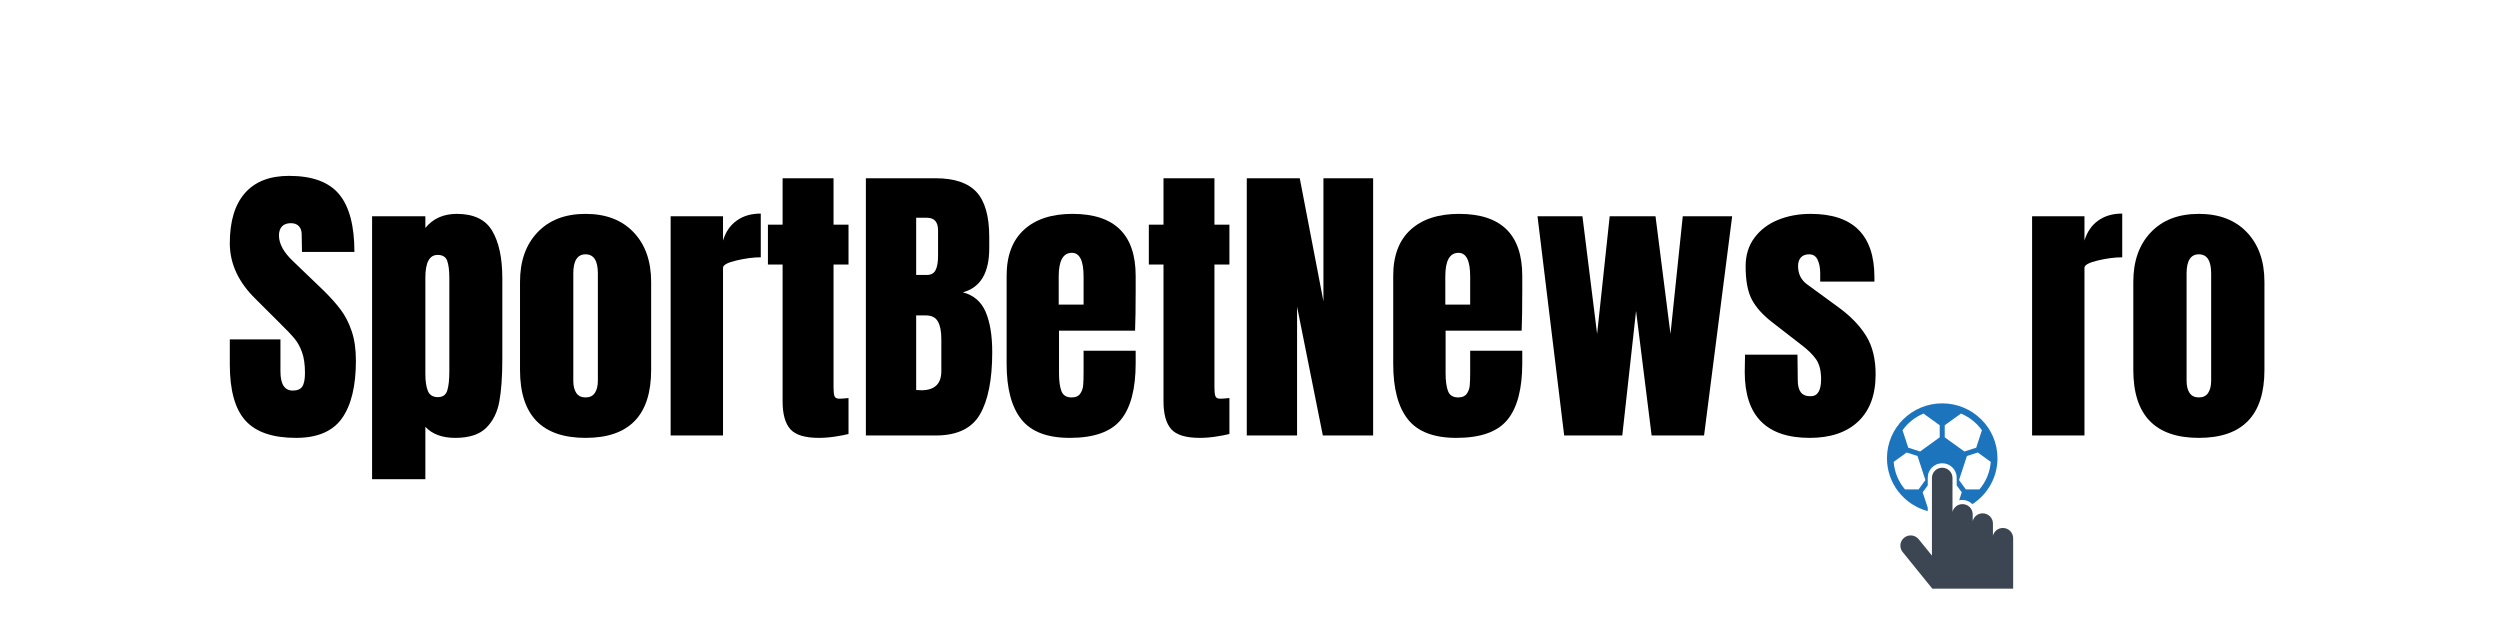 <?xml version="1.0" encoding="UTF-8"?>
<svg xmlns="http://www.w3.org/2000/svg" xmlns:xlink="http://www.w3.org/1999/xlink" width="1047" viewBox="0 0 785.25 201" height="268" preserveAspectRatio="xMidYMid meet">
  <defs>
    <g></g>
    <clipPath id="c732118f71">
      <path d="M 596 146 L 632.664 146 L 632.664 184.902 L 596 184.902 Z M 596 146 " clip-rule="nonzero"></path>
    </clipPath>
    <clipPath id="991bbaeab0">
      <path d="M 592.363 126.691 L 628 126.691 L 628 161 L 592.363 161 Z M 592.363 126.691 " clip-rule="nonzero"></path>
    </clipPath>
  </defs>
  <g clip-path="url(#c732118f71)">
    <path fill="#3b4652" d="M 632.332 169.039 C 632.332 167.27 630.887 165.836 629.102 165.836 C 627.594 165.836 626.332 166.867 625.98 168.258 L 625.98 164.441 C 625.98 162.672 624.535 161.238 622.75 161.238 C 621.242 161.238 619.98 162.27 619.629 163.664 L 619.629 161.555 C 619.629 159.781 618.184 158.348 616.398 158.348 C 614.891 158.348 613.629 159.383 613.277 160.773 L 613.277 150.117 C 613.277 148.348 611.832 146.91 610.047 146.91 C 608.266 146.91 606.82 148.348 606.82 150.117 L 606.82 174.512 L 602.652 169.371 C 601.531 167.988 599.5 167.77 598.113 168.883 C 596.723 169.988 596.504 172.012 597.621 173.391 L 606.949 184.902 L 632.332 184.902 Z M 632.332 169.039 " fill-opacity="1" fill-rule="nonzero"></path>
  </g>
  <g clip-path="url(#991bbaeab0)">
    <path fill="#1c75bc" d="M 610.047 126.691 C 600.465 126.691 592.695 134.406 592.695 143.93 C 592.695 151.887 598.129 158.566 605.508 160.551 L 605.508 159.477 L 603.914 154.637 L 605.508 152.461 L 605.508 150.016 C 605.508 147.527 607.539 145.508 610.047 145.508 C 612.555 145.508 614.59 147.523 614.59 150.016 L 614.59 152.453 L 616.188 154.637 L 615.383 157.109 C 615.68 157.051 615.992 157.02 616.309 157.02 C 617.566 157.02 618.711 157.527 619.535 158.352 C 624.27 155.277 627.406 149.973 627.406 143.93 C 627.406 134.406 619.633 126.691 610.047 126.691 Z M 602.637 153.711 L 598.352 153.711 C 596.336 151.336 595.055 148.352 594.801 145.074 L 598.887 142.129 L 602.293 143.227 L 604.77 150.789 Z M 609.262 137.363 L 603.09 141.816 L 599.383 140.621 L 597.582 135.141 C 599.234 132.836 601.5 131.004 604.168 129.902 L 609.262 133.57 Z M 610.836 137.363 L 610.836 133.57 L 615.934 129.902 C 618.59 131 620.867 132.836 622.516 135.141 L 620.727 140.621 L 617.016 141.816 Z M 621.746 153.711 L 617.473 153.711 L 615.328 150.789 L 617.812 143.227 L 621.215 142.129 L 625.293 145.074 C 625.055 148.348 623.766 151.336 621.746 153.711 Z M 621.746 153.711 " fill-opacity="1" fill-rule="nonzero"></path>
  </g>
  <g fill="#000000" fill-opacity="1">
    <g transform="translate(70.213, 136.787)">
      <g>
        <path d="M 22.766 0.75 C 15.43 0.75 10.129 -1.066 6.859 -4.703 C 3.598 -8.336 1.969 -14.203 1.969 -22.297 L 1.969 -30.188 L 17.875 -30.188 L 17.875 -20.125 C 17.875 -16.113 19.16 -14.109 21.734 -14.109 C 23.172 -14.109 24.172 -14.531 24.734 -15.375 C 25.297 -16.227 25.578 -17.656 25.578 -19.656 C 25.578 -22.289 25.266 -24.469 24.641 -26.188 C 24.016 -27.914 23.211 -29.359 22.234 -30.516 C 21.266 -31.68 19.531 -33.488 17.031 -35.938 L 10.062 -42.891 C 4.664 -48.16 1.969 -53.992 1.969 -60.391 C 1.969 -67.285 3.551 -72.535 6.719 -76.141 C 9.883 -79.742 14.508 -81.547 20.594 -81.547 C 27.875 -81.547 33.113 -79.617 36.312 -75.766 C 39.508 -71.91 41.109 -65.875 41.109 -57.656 L 24.641 -57.656 L 24.547 -63.203 C 24.547 -64.273 24.25 -65.125 23.656 -65.75 C 23.062 -66.375 22.234 -66.688 21.172 -66.688 C 19.91 -66.688 18.969 -66.344 18.344 -65.656 C 17.719 -64.969 17.406 -64.023 17.406 -62.828 C 17.406 -60.203 18.91 -57.477 21.922 -54.656 L 31.328 -45.625 C 33.516 -43.488 35.328 -41.461 36.766 -39.547 C 38.211 -37.641 39.375 -35.383 40.25 -32.781 C 41.133 -30.176 41.578 -27.086 41.578 -23.516 C 41.578 -15.547 40.117 -9.508 37.203 -5.406 C 34.285 -1.301 29.473 0.75 22.766 0.75 Z M 22.766 0.75 "></path>
      </g>
    </g>
  </g>
  <g fill="#000000" fill-opacity="1">
    <g transform="translate(113.574, 136.787)">
      <g>
        <path d="M 3.297 -68.859 L 20.031 -68.859 L 20.031 -65.188 C 22.414 -68.133 25.707 -69.609 29.906 -69.609 C 35.238 -69.609 38.953 -67.82 41.047 -64.25 C 43.148 -60.676 44.203 -55.723 44.203 -49.391 L 44.203 -23.891 C 44.203 -18.492 43.891 -14.086 43.266 -10.672 C 42.641 -7.254 41.258 -4.492 39.125 -2.391 C 37 -0.297 33.77 0.75 29.438 0.75 C 25.301 0.75 22.164 -0.41 20.031 -2.734 L 20.031 13.734 L 3.297 13.734 Z M 23.984 -12.047 C 25.492 -12.047 26.469 -12.734 26.906 -14.109 C 27.344 -15.484 27.562 -17.488 27.562 -20.125 L 27.562 -49.391 C 27.562 -51.766 27.344 -53.578 26.906 -54.828 C 26.469 -56.086 25.461 -56.719 23.891 -56.719 C 21.316 -56.719 20.031 -54.336 20.031 -49.578 L 20.031 -19.375 C 20.031 -17.051 20.297 -15.25 20.828 -13.969 C 21.367 -12.688 22.422 -12.047 23.984 -12.047 Z M 23.984 -12.047 "></path>
      </g>
    </g>
    <g transform="translate(160.603, 136.787)">
      <g>
        <path d="M 23.328 0.75 C 9.598 0.75 2.734 -6.363 2.734 -20.594 L 2.734 -48.25 C 2.734 -54.77 4.566 -59.957 8.234 -63.812 C 11.898 -67.676 16.93 -69.609 23.328 -69.609 C 29.723 -69.609 34.754 -67.676 38.422 -63.812 C 42.086 -59.957 43.922 -54.77 43.922 -48.25 L 43.922 -20.594 C 43.922 -6.363 37.055 0.75 23.328 0.75 Z M 23.328 -11.953 C 24.641 -11.953 25.609 -12.422 26.234 -13.359 C 26.867 -14.297 27.188 -15.582 27.188 -17.219 L 27.188 -50.891 C 27.188 -54.898 25.898 -56.906 23.328 -56.906 C 20.754 -56.906 19.469 -54.898 19.469 -50.891 L 19.469 -17.219 C 19.469 -15.582 19.781 -14.297 20.406 -13.359 C 21.039 -12.422 22.016 -11.953 23.328 -11.953 Z M 23.328 -11.953 "></path>
      </g>
    </g>
    <g transform="translate(207.35, 136.787)">
      <g>
        <path d="M 3.297 -68.859 L 19.75 -68.859 L 19.75 -61.234 C 20.562 -63.93 21.988 -66.016 24.031 -67.484 C 26.07 -68.961 28.598 -69.703 31.609 -69.703 L 31.609 -55.969 C 29.285 -55.969 26.727 -55.633 23.938 -54.969 C 21.145 -54.312 19.75 -53.547 19.75 -52.672 L 19.75 0 L 3.297 0 Z M 3.297 -68.859 "></path>
      </g>
    </g>
  </g>
  <g fill="#000000" fill-opacity="1">
    <g transform="translate(239.706, 136.787)">
      <g>
        <path d="M 17.5 0.75 C 13.164 0.75 10.18 -0.156 8.547 -1.969 C 6.922 -3.789 6.109 -6.707 6.109 -10.719 L 6.109 -53.703 L 1.5 -53.703 L 1.5 -66.219 L 6.109 -66.219 L 6.109 -80.797 L 22.109 -80.797 L 22.109 -66.219 L 26.812 -66.219 L 26.812 -53.703 L 22.109 -53.703 L 22.109 -15.047 C 22.109 -13.859 22.203 -12.977 22.391 -12.406 C 22.578 -11.844 23.078 -11.562 23.891 -11.562 C 24.516 -11.562 25.109 -11.594 25.672 -11.656 C 26.242 -11.727 26.625 -11.766 26.812 -11.766 L 26.812 -0.469 C 25.863 -0.219 24.492 0.047 22.703 0.328 C 20.922 0.609 19.188 0.75 17.5 0.75 Z M 17.5 0.75 "></path>
      </g>
    </g>
  </g>
  <g fill="#000000" fill-opacity="1">
    <g transform="translate(268.393, 136.787)">
      <g>
        <path d="M 3.578 -80.797 L 25.484 -80.797 C 31.379 -80.797 35.66 -79.352 38.328 -76.469 C 40.992 -73.582 42.328 -68.879 42.328 -62.359 L 42.328 -58.797 C 42.328 -51.078 39.566 -46.469 34.047 -44.969 C 37.43 -44.082 39.812 -42.039 41.188 -38.844 C 42.57 -35.645 43.266 -31.414 43.266 -26.156 C 43.266 -17.562 41.977 -11.051 39.406 -6.625 C 36.844 -2.207 32.203 0 25.484 0 L 3.578 0 Z M 22.672 -50.422 C 24.047 -50.422 24.984 -50.938 25.484 -51.969 C 25.992 -53 26.25 -54.457 26.25 -56.344 L 26.25 -64.438 C 26.25 -67.07 25.086 -68.391 22.766 -68.391 L 19.375 -68.391 L 19.375 -50.422 Z M 20.969 -14.203 C 25.176 -14.203 27.281 -16.207 27.281 -20.219 L 27.281 -30.281 C 27.281 -32.727 26.914 -34.578 26.188 -35.828 C 25.469 -37.086 24.203 -37.719 22.391 -37.719 L 19.375 -37.719 L 19.375 -14.297 Z M 20.969 -14.203 "></path>
      </g>
    </g>
  </g>
  <g fill="#000000" fill-opacity="1">
    <g transform="translate(313.447, 136.787)">
      <g>
        <path d="M 22.578 0.75 C 15.492 0.75 10.414 -1.191 7.344 -5.078 C 4.27 -8.961 2.734 -14.766 2.734 -22.484 L 2.734 -50.141 C 2.734 -56.473 4.551 -61.301 8.188 -64.625 C 11.82 -67.945 16.898 -69.609 23.422 -69.609 C 36.648 -69.609 43.266 -63.117 43.266 -50.141 L 43.266 -45.156 C 43.266 -40.133 43.203 -36.055 43.078 -32.922 L 19.188 -32.922 L 19.188 -19.562 C 19.188 -17.176 19.438 -15.312 19.938 -13.969 C 20.438 -12.625 21.504 -11.953 23.141 -11.953 C 24.391 -11.953 25.281 -12.328 25.812 -13.078 C 26.352 -13.828 26.672 -14.688 26.766 -15.656 C 26.859 -16.633 26.906 -18.062 26.906 -19.938 L 26.906 -26.625 L 43.266 -26.625 L 43.266 -22.672 C 43.266 -14.641 41.711 -8.727 38.609 -4.938 C 35.504 -1.145 30.16 0.75 22.578 0.75 Z M 26.906 -41.109 L 26.906 -49.953 C 26.906 -54.898 25.68 -57.375 23.234 -57.375 C 20.473 -57.375 19.094 -54.898 19.094 -49.953 L 19.094 -41.109 Z M 26.906 -41.109 "></path>
      </g>
    </g>
  </g>
  <g fill="#000000" fill-opacity="1">
    <g transform="translate(359.348, 136.787)">
      <g>
        <path d="M 17.5 0.75 C 13.164 0.75 10.18 -0.156 8.547 -1.969 C 6.922 -3.789 6.109 -6.707 6.109 -10.719 L 6.109 -53.703 L 1.5 -53.703 L 1.5 -66.219 L 6.109 -66.219 L 6.109 -80.797 L 22.109 -80.797 L 22.109 -66.219 L 26.812 -66.219 L 26.812 -53.703 L 22.109 -53.703 L 22.109 -15.047 C 22.109 -13.859 22.203 -12.977 22.391 -12.406 C 22.578 -11.844 23.078 -11.562 23.891 -11.562 C 24.516 -11.562 25.109 -11.594 25.672 -11.656 C 26.242 -11.727 26.625 -11.766 26.812 -11.766 L 26.812 -0.469 C 25.863 -0.219 24.492 0.047 22.703 0.328 C 20.922 0.609 19.188 0.75 17.5 0.75 Z M 17.5 0.75 "></path>
      </g>
    </g>
  </g>
  <g fill="#000000" fill-opacity="1">
    <g transform="translate(388.035, 136.787)">
      <g>
        <path d="M 3.578 0 L 3.578 -80.797 L 20.219 -80.797 L 27.656 -42.141 L 27.656 -80.797 L 43.266 -80.797 L 43.266 0 L 27.469 0 L 19.375 -40.453 L 19.375 0 Z M 3.578 0 "></path>
      </g>
    </g>
    <g transform="translate(434.876, 136.787)">
      <g>
        <path d="M 22.578 0.75 C 15.492 0.75 10.414 -1.191 7.344 -5.078 C 4.27 -8.961 2.734 -14.766 2.734 -22.484 L 2.734 -50.141 C 2.734 -56.473 4.551 -61.301 8.188 -64.625 C 11.82 -67.945 16.898 -69.609 23.422 -69.609 C 36.648 -69.609 43.266 -63.117 43.266 -50.141 L 43.266 -45.156 C 43.266 -40.133 43.203 -36.055 43.078 -32.922 L 19.188 -32.922 L 19.188 -19.562 C 19.188 -17.176 19.438 -15.312 19.938 -13.969 C 20.438 -12.625 21.504 -11.953 23.141 -11.953 C 24.391 -11.953 25.281 -12.328 25.812 -13.078 C 26.352 -13.828 26.672 -14.688 26.766 -15.656 C 26.859 -16.633 26.906 -18.062 26.906 -19.938 L 26.906 -26.625 L 43.266 -26.625 L 43.266 -22.672 C 43.266 -14.641 41.711 -8.727 38.609 -4.938 C 35.504 -1.145 30.16 0.75 22.578 0.75 Z M 26.906 -41.109 L 26.906 -49.953 C 26.906 -54.898 25.68 -57.375 23.234 -57.375 C 20.473 -57.375 19.094 -54.898 19.094 -49.953 L 19.094 -41.109 Z M 26.906 -41.109 "></path>
      </g>
    </g>
    <g transform="translate(480.777, 136.787)">
      <g>
        <path d="M 10.531 0 L 2.156 -68.859 L 16.266 -68.859 L 20.875 -31.891 L 24.828 -68.859 L 39.219 -68.859 L 43.922 -31.891 L 47.781 -68.859 L 63.297 -68.859 L 54.469 0 L 38 0 L 33.109 -39.125 L 28.781 0 Z M 10.531 0 "></path>
      </g>
    </g>
    <g transform="translate(546.241, 136.787)">
      <g>
        <path d="M 22.203 0.75 C 8.586 0.75 1.781 -6.145 1.781 -19.938 L 1.875 -25.391 L 18.344 -25.391 L 18.438 -17.312 C 18.438 -15.676 18.75 -14.438 19.375 -13.594 C 20 -12.75 21.035 -12.328 22.484 -12.328 C 24.672 -12.328 25.766 -14.113 25.766 -17.688 C 25.766 -20.32 25.25 -22.391 24.219 -23.891 C 23.188 -25.398 21.539 -27 19.281 -28.688 L 10.531 -35.469 C 7.52 -37.781 5.352 -40.176 4.031 -42.656 C 2.719 -45.133 2.062 -48.629 2.062 -53.141 C 2.062 -56.648 2.988 -59.645 4.844 -62.125 C 6.695 -64.602 9.16 -66.469 12.234 -67.719 C 15.305 -68.977 18.723 -69.609 22.484 -69.609 C 35.836 -69.609 42.516 -62.961 42.516 -49.672 L 42.516 -48.344 L 25.484 -48.344 L 25.484 -50.984 C 25.484 -52.609 25.219 -54 24.688 -55.156 C 24.156 -56.32 23.266 -56.906 22.016 -56.906 C 20.879 -56.906 20.016 -56.578 19.422 -55.922 C 18.828 -55.266 18.531 -54.367 18.531 -53.234 C 18.531 -50.734 19.504 -48.789 21.453 -47.406 L 31.609 -39.984 C 35.242 -37.285 38.031 -34.352 39.969 -31.188 C 41.914 -28.02 42.891 -24.02 42.891 -19.188 C 42.891 -12.789 41.07 -7.867 37.438 -4.422 C 33.801 -0.973 28.723 0.75 22.203 0.75 Z M 22.203 0.75 "></path>
      </g>
    </g>
  </g>
  <g fill="#000000" fill-opacity="1">
    <g transform="translate(590.944, 136.787)">
      <g></g>
    </g>
  </g>
  <g fill="#000000" fill-opacity="1">
    <g transform="translate(612.954, 136.787)">
      <g></g>
    </g>
  </g>
  <g fill="#000000" fill-opacity="1">
    <g transform="translate(634.982, 136.787)">
      <g>
        <path d="M 3.297 -68.859 L 19.75 -68.859 L 19.75 -61.234 C 20.562 -63.93 21.988 -66.016 24.031 -67.484 C 26.07 -68.961 28.598 -69.703 31.609 -69.703 L 31.609 -55.969 C 29.285 -55.969 26.727 -55.633 23.938 -54.969 C 21.145 -54.312 19.75 -53.547 19.75 -52.672 L 19.75 0 L 3.297 0 Z M 3.297 -68.859 "></path>
      </g>
    </g>
  </g>
  <g fill="#000000" fill-opacity="1">
    <g transform="translate(667.338, 136.787)">
      <g>
        <path d="M 23.328 0.75 C 9.598 0.75 2.734 -6.363 2.734 -20.594 L 2.734 -48.25 C 2.734 -54.77 4.566 -59.957 8.234 -63.812 C 11.898 -67.676 16.93 -69.609 23.328 -69.609 C 29.723 -69.609 34.754 -67.676 38.422 -63.812 C 42.086 -59.957 43.922 -54.77 43.922 -48.25 L 43.922 -20.594 C 43.922 -6.363 37.055 0.75 23.328 0.75 Z M 23.328 -11.953 C 24.641 -11.953 25.609 -12.422 26.234 -13.359 C 26.867 -14.297 27.188 -15.582 27.188 -17.219 L 27.188 -50.891 C 27.188 -54.898 25.898 -56.906 23.328 -56.906 C 20.754 -56.906 19.469 -54.898 19.469 -50.891 L 19.469 -17.219 C 19.469 -15.582 19.781 -14.297 20.406 -13.359 C 21.039 -12.422 22.016 -11.953 23.328 -11.953 Z M 23.328 -11.953 "></path>
      </g>
    </g>
  </g>
</svg>
